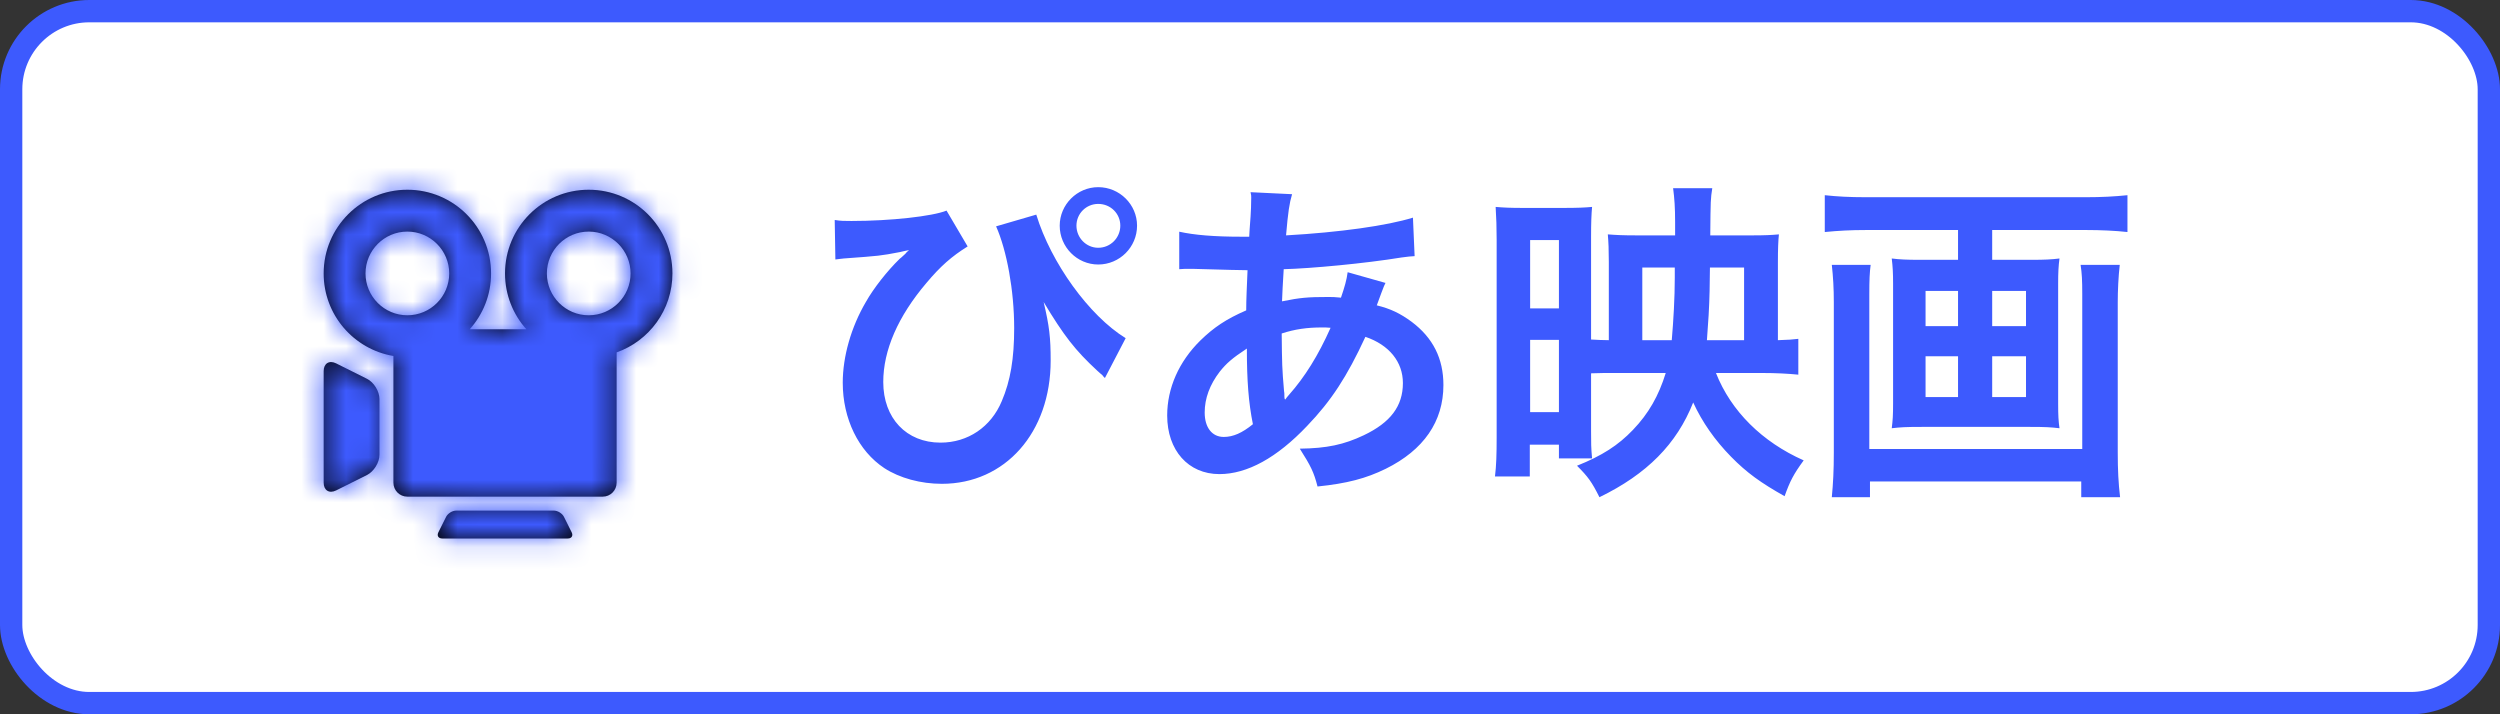 <svg width="112" height="32" viewBox="0 0 112 32" fill="none" xmlns="http://www.w3.org/2000/svg">
<rect x="0" y="0" width="112" height="32" fill="#333333" stroke="none"/>
<rect x="0.5" y="0.5" width="111" height="31" rx="3.5" fill="white" stroke="#3D5AFE"/>
<path d="M37.425 11.625C37.59 11.61 37.605 11.595 37.8 11.58C39.435 11.46 39.435 11.46 40.305 11.295L40.5 11.25C40.53 11.235 40.605 11.235 40.725 11.205C40.62 11.295 40.605 11.31 40.56 11.37C40.365 11.55 40.365 11.55 40.305 11.595C39.75 12.135 39.135 12.915 38.79 13.53C38.13 14.655 37.755 15.975 37.755 17.145C37.755 18.765 38.46 20.205 39.615 20.97C40.305 21.42 41.25 21.675 42.195 21.675C45.03 21.675 47.07 19.38 47.07 16.155C47.07 15.12 47.01 14.61 46.755 13.53C47.655 15.03 48.165 15.69 49.155 16.605C49.275 16.71 49.35 16.785 49.38 16.8C49.395 16.83 49.44 16.875 49.5 16.935L50.43 15.15C48.795 14.145 47.085 11.775 46.425 9.615L44.625 10.14C45.105 11.22 45.435 13.02 45.435 14.7C45.435 16.065 45.27 17.055 44.88 17.97C44.4 19.125 43.365 19.83 42.135 19.83C40.605 19.83 39.57 18.735 39.57 17.115C39.57 15.69 40.23 14.175 41.505 12.675C42.135 11.925 42.63 11.49 43.35 11.04L42.405 9.435C41.775 9.69 39.9 9.9 38.145 9.9C37.8 9.9 37.68 9.9 37.395 9.855L37.425 11.625ZM49.2 8.385C48.255 8.385 47.475 9.165 47.475 10.11C47.475 11.07 48.255 11.85 49.2 11.85C50.16 11.85 50.94 11.07 50.94 10.11C50.94 9.165 50.16 8.385 49.2 8.385ZM49.2 9.135C49.755 9.135 50.19 9.57 50.19 10.11C50.19 10.65 49.755 11.1 49.2 11.1C48.66 11.1 48.225 10.65 48.225 10.11C48.225 9.57 48.66 9.135 49.2 9.135ZM60.375 12.195C60.33 12.54 60.24 12.855 60.075 13.335C59.805 13.305 59.685 13.305 59.505 13.305C58.59 13.305 58.245 13.335 57.435 13.5C57.45 13.185 57.465 12.705 57.51 12.06C58.71 12.03 61.14 11.805 62.79 11.535C63.105 11.49 63.165 11.49 63.375 11.475L63.3 9.75C62.145 10.11 60.015 10.41 57.615 10.545C57.705 9.495 57.765 9.105 57.885 8.7L56.025 8.61C56.055 8.73 56.055 8.79 56.055 8.85C56.055 9.135 56.04 9.51 56.025 9.705C55.98 10.305 55.98 10.305 55.965 10.605C55.665 10.605 55.65 10.605 55.635 10.605C54.39 10.605 53.505 10.53 52.83 10.38V12.06C52.995 12.045 53.13 12.045 53.175 12.045C53.205 12.045 53.31 12.045 53.46 12.045C54.915 12.09 55.725 12.105 55.89 12.105C55.86 12.825 55.83 13.425 55.83 13.905C54.93 14.295 54.375 14.67 53.775 15.255C52.815 16.2 52.29 17.385 52.29 18.615C52.29 20.175 53.235 21.24 54.63 21.24C55.875 21.24 57.21 20.505 58.56 19.08C59.64 17.955 60.345 16.875 61.17 15.09C62.235 15.45 62.85 16.215 62.85 17.16C62.85 18.195 62.295 18.93 61.095 19.5C60.21 19.92 59.445 20.085 58.23 20.1C58.725 20.88 58.86 21.15 59.025 21.795C60.345 21.66 61.2 21.435 62.085 21C63.78 20.16 64.665 18.885 64.665 17.25C64.665 16.065 64.2 15.135 63.24 14.415C62.73 14.04 62.295 13.83 61.68 13.68C61.725 13.545 61.74 13.53 61.89 13.11C62.01 12.795 62.01 12.795 62.07 12.675L60.375 12.195ZM55.86 15.615C55.86 17.07 55.935 18.03 56.13 19.005C55.65 19.395 55.245 19.575 54.825 19.575C54.3 19.575 53.97 19.155 53.97 18.48C53.97 17.85 54.195 17.235 54.645 16.65C54.945 16.275 55.2 16.05 55.86 15.615ZM57.555 17.88C57.54 17.805 57.54 17.79 57.54 17.715C57.54 17.61 57.54 17.61 57.525 17.52C57.435 16.47 57.435 16.32 57.42 14.94C58.02 14.745 58.56 14.67 59.22 14.67C59.37 14.67 59.445 14.67 59.61 14.685C59.055 15.93 58.455 16.89 57.75 17.685C57.645 17.805 57.645 17.805 57.585 17.895L57.555 17.88ZM74.625 16.71C74.31 17.73 73.86 18.525 73.155 19.26C72.495 19.95 71.775 20.415 70.65 20.865C71.145 21.36 71.31 21.585 71.655 22.275C73.785 21.24 75.12 19.89 75.855 18.03C76.26 18.915 76.83 19.725 77.55 20.46C78.255 21.18 78.885 21.63 79.95 22.23C80.19 21.555 80.355 21.24 80.805 20.625C78.945 19.8 77.55 18.42 76.875 16.71H78.93C79.575 16.71 80.115 16.74 80.565 16.785V15.18C80.295 15.21 80.16 15.225 79.65 15.24V11.775C79.65 11.145 79.665 10.785 79.695 10.5C79.365 10.53 79.08 10.545 78.51 10.545H76.62C76.635 8.925 76.635 8.925 76.71 8.43H74.955C75.015 8.88 75.045 9.3 75.045 9.945V10.545H73.32C72.705 10.545 72.405 10.53 72.03 10.5C72.06 10.845 72.075 11.19 72.075 11.73V15.24C71.805 15.24 71.55 15.225 71.28 15.21V10.62C71.28 9.975 71.295 9.6 71.325 9.27C70.995 9.3 70.68 9.315 70.02 9.315H68.25C67.65 9.315 67.365 9.3 67.005 9.27C67.035 9.765 67.05 10.185 67.05 10.74V19.575C67.05 20.355 67.035 20.865 66.975 21.345H68.535V19.92H69.84V20.535H71.325C71.28 20.04 71.28 19.86 71.28 19.32V16.725C71.805 16.71 71.88 16.71 72.06 16.71H74.625ZM73.575 15.24V11.985H75.03V12.45C75.03 13.335 74.97 14.37 74.895 15.24H73.575ZM76.47 15.24C76.53 14.475 76.575 13.755 76.59 13.035L76.605 11.985H78.135V15.24H76.47ZM68.55 10.755H69.84V13.815H68.55V10.755ZM68.55 15.225H69.84V18.465H68.55V15.225ZM87.72 10.305V11.64H85.98C85.44 11.64 85.095 11.625 84.75 11.58C84.795 11.955 84.81 12.225 84.81 12.705V18.075C84.81 18.615 84.795 18.825 84.75 19.185C85.14 19.14 85.38 19.125 86.1 19.125H90.945C91.635 19.125 91.875 19.14 92.265 19.185C92.22 18.855 92.205 18.63 92.205 18.075V12.705C92.205 12.225 92.22 11.91 92.265 11.58C91.92 11.625 91.575 11.64 91.035 11.64H89.25V10.305H93.48C94.095 10.305 94.77 10.335 95.31 10.395V8.745C94.725 8.805 94.14 8.835 93.465 8.835H83.565C82.86 8.835 82.305 8.805 81.75 8.745V10.395C82.365 10.335 82.92 10.305 83.595 10.305H87.72ZM87.72 13.035V14.61H86.265V13.035H87.72ZM89.25 13.035H90.765V14.61H89.25V13.035ZM87.72 15.96V17.79H86.265V15.96H87.72ZM89.25 15.96H90.765V17.79H89.25V15.96ZM93.21 11.865C93.27 12.24 93.285 12.57 93.285 13.17V20.115H83.745V13.2C83.745 12.525 83.76 12.21 83.805 11.865H82.065C82.125 12.405 82.155 12.93 82.155 13.53V20.28C82.155 21.075 82.125 21.645 82.065 22.275H83.775V21.57H93.24V22.275H94.98C94.905 21.645 94.875 21.045 94.875 20.265V13.545C94.875 13.02 94.905 12.39 94.965 11.865H93.21Z" fill="#3D5AFE"/>
<path fill-rule="evenodd" clip-rule="evenodd" d="M14.5 12.25C14.5 10.179 16.179 8.5 18.25 8.5C20.321 8.5 22 10.179 22 12.25C22 13.21 21.639 14.086 21.045 14.75H23.58C22.986 14.086 22.625 13.21 22.625 12.25C22.625 10.179 24.304 8.5 26.375 8.5C28.446 8.5 30.125 10.179 30.125 12.25C30.125 13.882 29.081 15.272 27.625 15.787V21.625C27.625 21.97 27.346 22.25 27 22.25H18.25C17.904 22.25 17.625 21.97 17.625 21.625V15.948C15.852 15.65 14.5 14.108 14.5 12.25ZM25.61 23.845C25.687 23.999 25.61 24.125 25.438 24.125H19.813C19.64 24.125 19.563 23.999 19.64 23.845L19.985 23.155C20.062 23 20.265 22.875 20.438 22.875H24.813C24.985 22.875 25.188 23 25.265 23.155L25.61 23.845ZM16.441 21.279C16.749 21.126 17 20.719 17 20.375V17.875C17 17.531 16.749 17.124 16.441 16.971L15.059 16.279C14.751 16.126 14.5 16.281 14.5 16.625V21.625C14.5 21.969 14.751 22.124 15.059 21.971L16.441 21.279ZM18.25 10.375C19.284 10.375 20.125 11.216 20.125 12.25C20.125 13.284 19.284 14.125 18.25 14.125C17.216 14.125 16.375 13.284 16.375 12.25C16.375 11.216 17.216 10.375 18.25 10.375ZM26.375 10.375C27.409 10.375 28.25 11.216 28.25 12.25C28.25 13.284 27.409 14.125 26.375 14.125C25.341 14.125 24.5 13.284 24.5 12.25C24.5 11.216 25.341 10.375 26.375 10.375Z" fill="black"/>
<mask id="mask0" mask-type="alpha" maskUnits="userSpaceOnUse" x="14" y="8" width="17" height="17">
<path fill-rule="evenodd" clip-rule="evenodd" d="M14.5 12.25C14.5 10.179 16.179 8.5 18.25 8.5C20.321 8.5 22 10.179 22 12.25C22 13.21 21.639 14.086 21.045 14.75H23.58C22.986 14.086 22.625 13.21 22.625 12.25C22.625 10.179 24.304 8.5 26.375 8.5C28.446 8.5 30.125 10.179 30.125 12.25C30.125 13.882 29.081 15.272 27.625 15.787V21.625C27.625 21.97 27.346 22.25 27 22.25H18.25C17.904 22.25 17.625 21.97 17.625 21.625V15.948C15.852 15.65 14.5 14.108 14.5 12.25ZM25.61 23.845C25.687 23.999 25.61 24.125 25.438 24.125H19.813C19.64 24.125 19.563 23.999 19.64 23.845L19.985 23.155C20.062 23 20.265 22.875 20.438 22.875H24.813C24.985 22.875 25.188 23 25.265 23.155L25.61 23.845ZM16.441 21.279C16.749 21.126 17 20.719 17 20.375V17.875C17 17.531 16.749 17.124 16.441 16.971L15.059 16.279C14.751 16.126 14.5 16.281 14.5 16.625V21.625C14.5 21.969 14.751 22.124 15.059 21.971L16.441 21.279ZM18.25 10.375C19.284 10.375 20.125 11.216 20.125 12.25C20.125 13.284 19.284 14.125 18.25 14.125C17.216 14.125 16.375 13.284 16.375 12.25C16.375 11.216 17.216 10.375 18.25 10.375ZM26.375 10.375C27.409 10.375 28.25 11.216 28.25 12.25C28.25 13.284 27.409 14.125 26.375 14.125C25.341 14.125 24.5 13.284 24.5 12.25C24.5 11.216 25.341 10.375 26.375 10.375Z" fill="white"/>
</mask>
<g mask="url(#mask0)">
<rect x="12" y="6" width="20" height="20" fill="#3D5AFE"/>
</g>
</svg>
